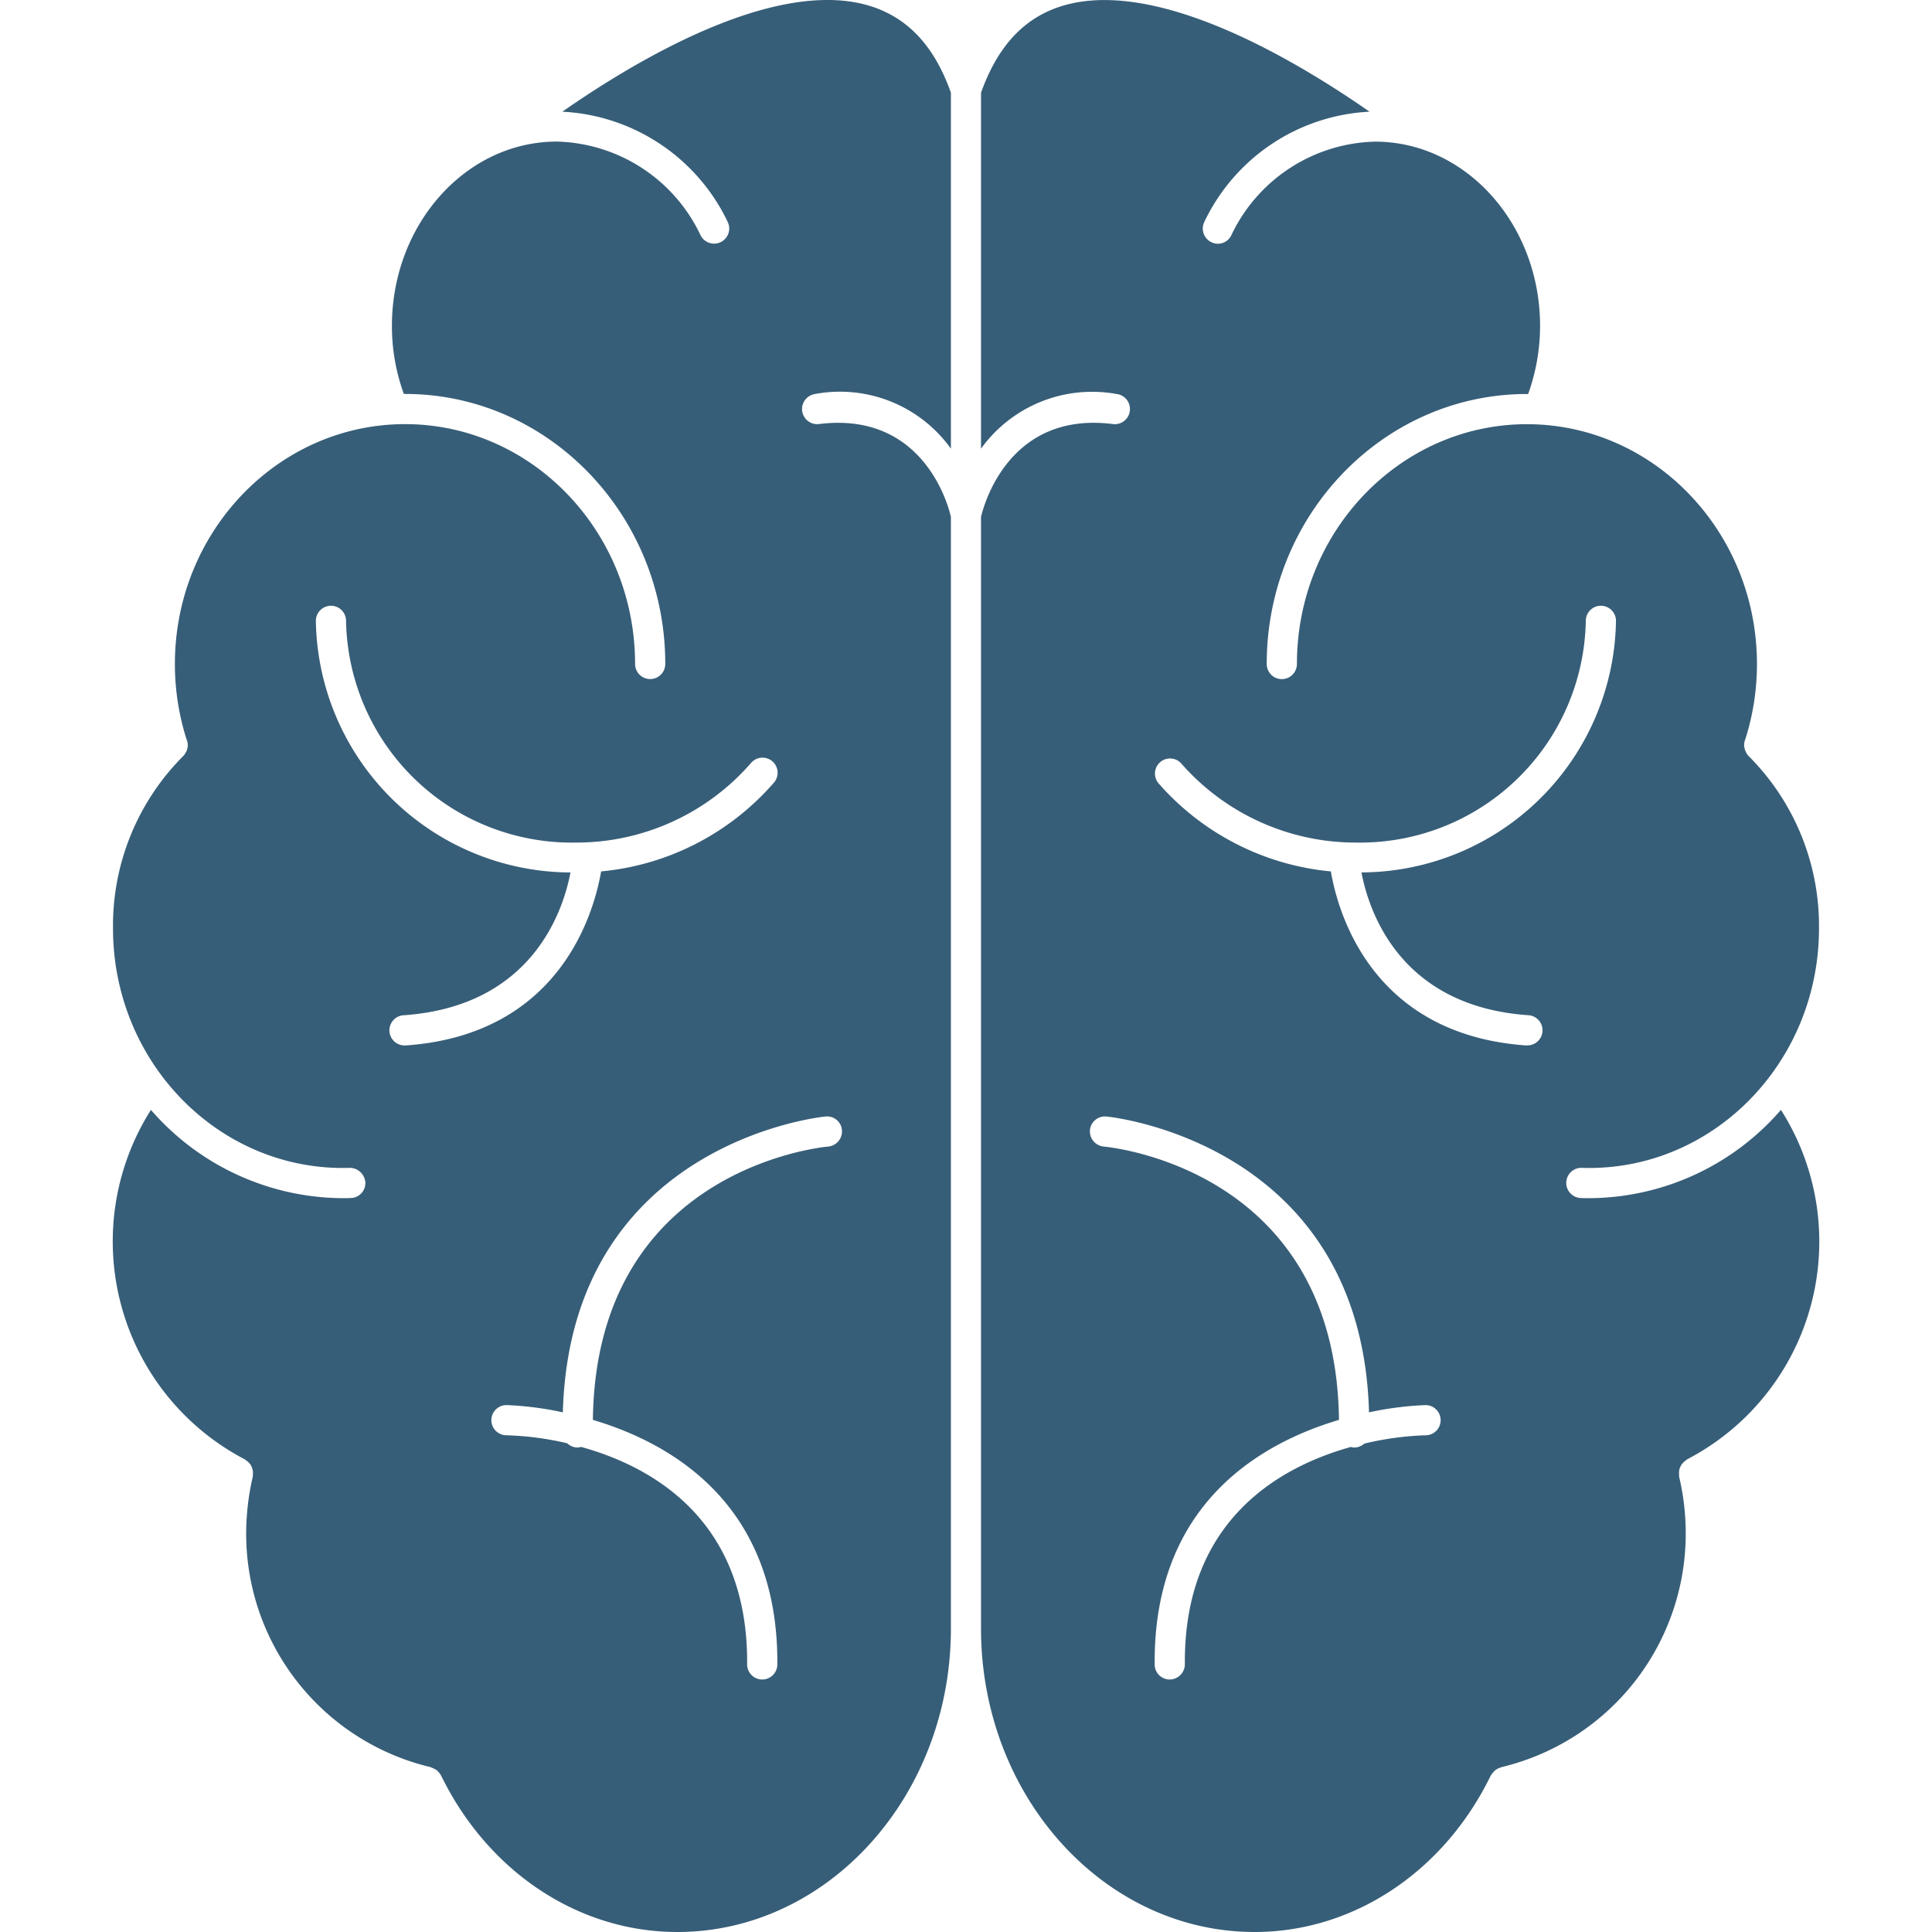<?xml version="1.0" encoding="UTF-8"?> <svg xmlns="http://www.w3.org/2000/svg" xmlns:xlink="http://www.w3.org/1999/xlink" version="1.1" width="512" height="512" x="0" y="0" viewBox="0 0 128 128" style="enable-background:new 0 0 512 512" xml:space="preserve" class=""><g><path d="M117.993 73.532a16.9 16.9 0 0 1-12.71 5.85c-.18 0-.35 0-.53-.01a1 1 0 0 1 .031-2h.029c.16.01.31.01.47.01 8.4 0 15.23-7.12 15.23-15.87a15.9 15.9 0 0 0-4.67-11.429.945.945 0 0 1-.16-.23c0-.01-.01-.02-.01-.03a.975.975 0 0 1-.04-.85 16.4 16.4 0 0 0 .77-4.98c0-8.77-6.84-15.889-15.239-15.889s-15.24 7.119-15.24 15.889a1 1 0 0 1-2 0c0-9.87 7.73-17.889 17.24-17.889h.08a13.37 13.37 0 0 0 .79-4.51c0-6.73-4.91-12.21-10.93-12.21a10.828 10.828 0 0 0-9.53 6.21.979.979 0 0 1-1.34.44 1 1 0 0 1-.44-1.34A12.83 12.83 0 0 1 90.734 7.4C86 4.1 76.824-1.425 70.535.345c-2.6.74-4.41 2.63-5.54 5.8v23.58a9.074 9.074 0 0 1 8.99-3.62 1 1 0 0 1-.25 1.99c-6.88-.87-8.55 5.349-8.74 6.149V107.9c0 11.079 8.13 20.1 18.129 20.1 6.54 0 12.54-3.98 15.65-10.38.01-.02.03-.03.04-.05a.789.789 0 0 1 .12-.15.864.864 0 0 1 .13-.14.746.746 0 0 1 .15-.09.639.639 0 0 1 .19-.08l.06-.03a15.9 15.9 0 0 0 12.219-15.619 16.31 16.31 0 0 0-.44-3.64.405.405 0 0 0 0-.11 1.205 1.205 0 0 1 0-.19.777.777 0 0 1 .02-.16 1.089 1.089 0 0 1 .1-.25.251.251 0 0 1 .04-.07 1.044 1.044 0 0 1 .23-.24l.02-.02c.05-.03.08-.07.13-.1a16.261 16.261 0 0 0 6.21-23.149ZM94.454 95.091a20.106 20.106 0 0 0-4.06.55 1 1 0 0 1-.67.26H89.7a.646.646 0 0 1-.19-.04c-4.71 1.31-11.09 4.85-11.01 14.4a1.011 1.011 0 0 1-1 1.01.994.994 0 0 1-1-.99c-.089-10.57 6.93-14.64 12.21-16.21-.19-16.509-14.949-18.049-15.589-18.109a1.014 1.014 0 0 1-.91-1.09 1 1 0 0 1 1.09-.9c.17.01 16.909 1.69 17.4 19.6a21.674 21.674 0 0 1 3.73-.48h.01a1 1 0 0 1 .01 2Zm6.71-25.829h-.07c-10.22-.73-12.46-8.82-12.92-11.529a17.312 17.312 0 0 1-11.43-5.85 1 1 0 0 1 1.51-1.31 15.368 15.368 0 0 0 11.63 5.25 14.957 14.957 0 0 0 15.179-14.69 1 1 0 1 1 2 0A16.933 16.933 0 0 1 90.2 57.8c.49 2.579 2.55 8.859 11.03 9.459a1 1 0 0 1-.07 2ZM54.015 26.1A9.047 9.047 0 0 1 63 29.724V6.144c-1.12-3.169-2.94-5.059-5.53-5.8C51.165-1.435 41.986 4.1 37.256 7.4a12.857 12.857 0 0 1 10.95 7.29 1 1 0 0 1-1.79.9 10.825 10.825 0 0 0-9.52-6.21c-6.03 0-10.93 5.48-10.93 12.21a13.129 13.129 0 0 0 .79 4.51h.08c9.5 0 17.24 8.019 17.24 17.889a1 1 0 0 1-2 0c0-8.77-6.84-15.889-15.24-15.889s-15.249 7.123-15.249 15.893a16.4 16.4 0 0 0 .77 4.98.976.976 0 0 1-.03.85.138.138 0 0 1-.03.04.662.662 0 0 1-.15.22 15.886 15.886 0 0 0-4.66 11.429c0 8.75 6.83 15.87 15.23 15.87.149 0 .309 0 .459-.01a1.046 1.046 0 0 1 1.03.97.991.991 0 0 1-.969 1.03c-.171.01-.351.01-.52.01A16.92 16.92 0 0 1 10 73.532a16.284 16.284 0 0 0 6.21 23.149 1.47 1.47 0 0 1 .13.1c.01.01.02.01.03.02a1.308 1.308 0 0 1 .23.24.251.251 0 0 0 .04.07 1.064 1.064 0 0 1 .09.25.758.758 0 0 1 .03.16 1.21 1.21 0 0 1-.01.19.405.405 0 0 1 0 .11 16.918 16.918 0 0 0-.44 3.64 15.9 15.9 0 0 0 12.226 15.619.333.333 0 0 0 .06.03 1.417 1.417 0 0 1 .18.08 1.29 1.29 0 0 1 .16.09 1.42 1.42 0 0 1 .12.13.763.763 0 0 1 .13.17c.01.01.03.02.03.04 3.12 6.4 9.11 10.38 15.66 10.38C54.865 128 63 118.98 63 107.9V34.243c-.18-.8-1.85-7.009-8.74-6.149a1 1 0 0 1-.24-1.99ZM26.906 69.262h-.07a1 1 0 0 1-.07-2c8.47-.6 10.54-6.88 11.03-9.459a16.935 16.935 0 0 1-16.869-16.67 1 1 0 1 1 2 0 14.958 14.958 0 0 0 15.18 14.69 15.337 15.337 0 0 0 11.63-5.25 1 1 0 1 1 1.509 1.31 17.284 17.284 0 0 1-11.419 5.85c-.471 2.709-2.701 10.799-12.921 11.529Zm27.794 4.71a.983.983 0 0 1 1.08.9 1.007 1.007 0 0 1-.91 1.09c-.63.06-15.4 1.6-15.589 18.109 5.28 1.57 12.3 5.64 12.219 16.21a1 1 0 0 1-1 .99h-.01a1 1 0 0 1-.99-1.01c.07-9.56-6.279-13.09-11-14.4a1.3 1.3 0 0 1-.21.04h-.01a.982.982 0 0 1-.7-.28 19.918 19.918 0 0 0-4.03-.53 1 1 0 0 1 .01-2h.01a21.512 21.512 0 0 1 3.72.48c.496-17.909 17.225-19.589 17.41-19.599Z" fill="#375e78" opacity="1" data-original="#000000"></path></g></svg> 